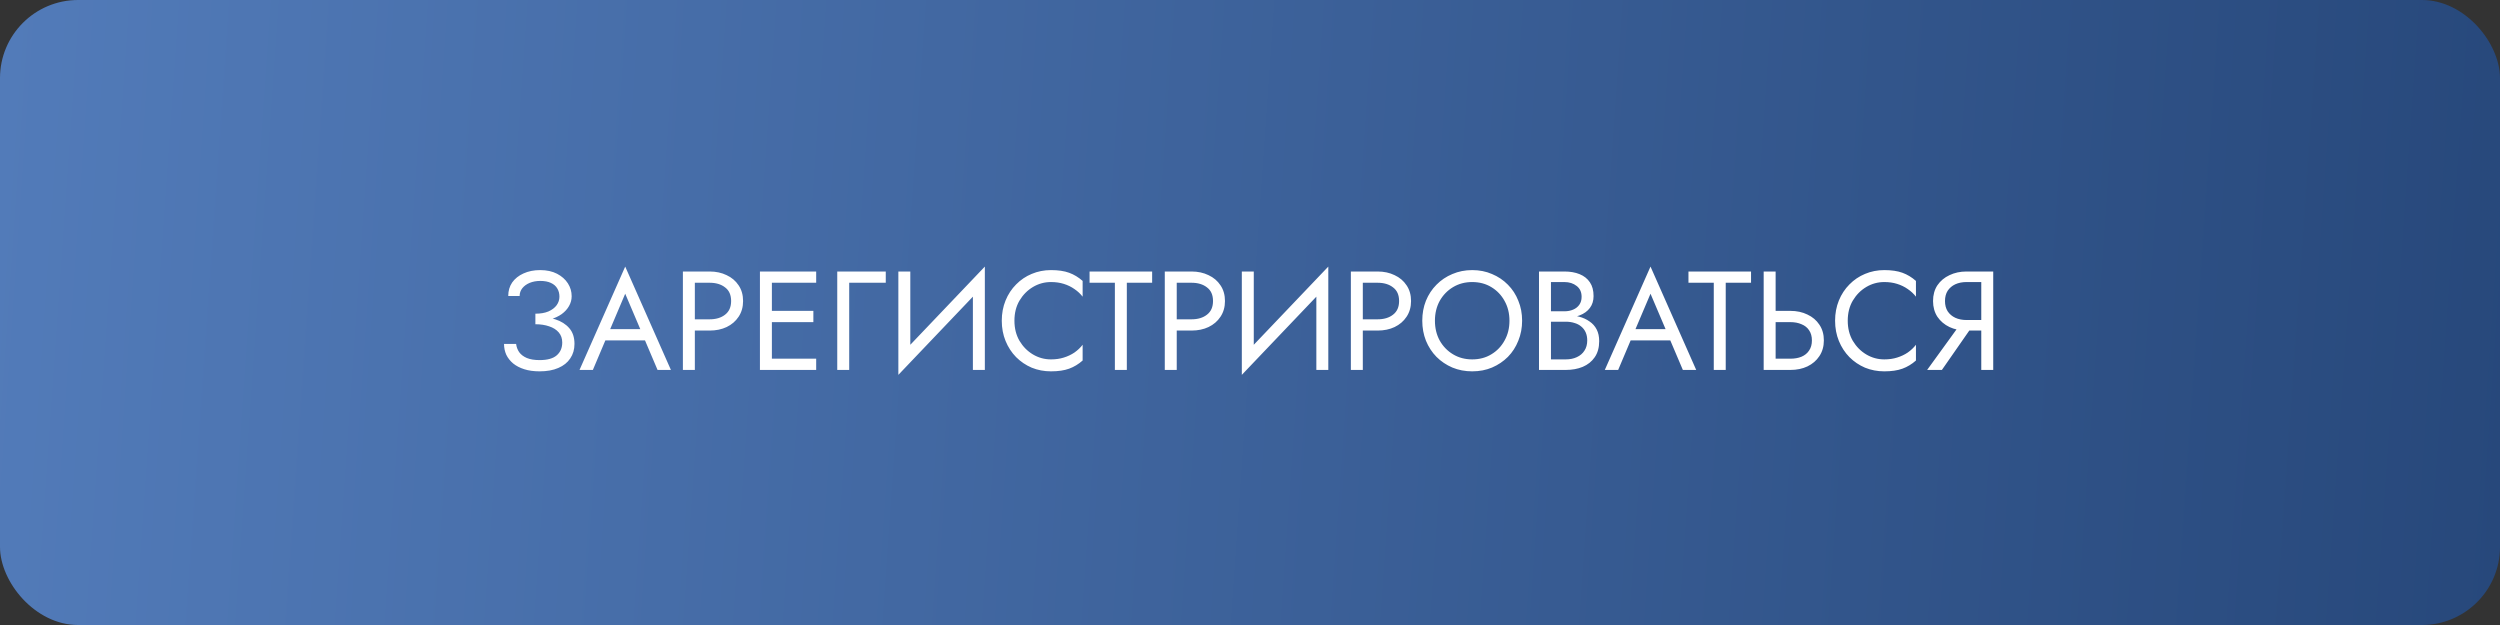 <?xml version="1.0" encoding="UTF-8"?> <svg xmlns="http://www.w3.org/2000/svg" width="320" height="80" viewBox="0 0 320 80" fill="none"><rect x="0" y="0" width="320" height="80" fill="#333333" stroke="none"/> <rect width="320" height="80" rx="10" fill="url(#paint0_linear_3012_288)"></rect> <path d="M68.529 41.142V40.152C69.189 40.152 69.747 40.056 70.203 39.864C70.659 39.66 71.007 39.396 71.247 39.072C71.487 38.736 71.607 38.37 71.607 37.974C71.607 37.578 71.517 37.23 71.337 36.93C71.157 36.618 70.881 36.378 70.509 36.21C70.149 36.042 69.699 35.958 69.159 35.958C68.655 35.958 68.199 36.042 67.791 36.21C67.395 36.378 67.083 36.606 66.855 36.894C66.627 37.182 66.513 37.512 66.513 37.884H65.055C65.055 37.224 65.223 36.648 65.559 36.156C65.907 35.664 66.387 35.28 66.999 35.004C67.623 34.716 68.337 34.572 69.141 34.572C69.981 34.572 70.701 34.728 71.301 35.04C71.901 35.352 72.363 35.76 72.687 36.264C73.011 36.768 73.173 37.32 73.173 37.92C73.173 38.364 73.059 38.784 72.831 39.18C72.615 39.564 72.303 39.906 71.895 40.206C71.487 40.494 70.995 40.722 70.419 40.89C69.855 41.058 69.225 41.142 68.529 41.142ZM69.069 47.532C68.325 47.532 67.671 47.442 67.107 47.262C66.543 47.082 66.069 46.836 65.685 46.524C65.301 46.2 65.007 45.828 64.803 45.408C64.611 44.976 64.515 44.514 64.515 44.022H66.063C66.111 44.418 66.243 44.772 66.459 45.084C66.687 45.396 67.011 45.642 67.431 45.822C67.863 46.002 68.409 46.092 69.069 46.092C70.065 46.092 70.797 45.888 71.265 45.48C71.733 45.072 71.967 44.526 71.967 43.842C71.967 43.326 71.817 42.894 71.517 42.546C71.217 42.198 70.809 41.94 70.293 41.772C69.777 41.592 69.189 41.502 68.529 41.502V40.512C69.465 40.512 70.311 40.632 71.067 40.872C71.823 41.112 72.423 41.49 72.867 42.006C73.311 42.51 73.533 43.182 73.533 44.022C73.533 44.73 73.353 45.348 72.993 45.876C72.645 46.404 72.135 46.812 71.463 47.1C70.803 47.388 70.005 47.532 69.069 47.532ZM76.733 43.572L77.273 42.132H82.853L83.393 43.572H76.733ZM80.027 37.596L77.903 42.6L77.759 42.924L75.887 47.352H74.177L80.027 34.122L85.877 47.352H84.167L82.331 43.032L82.187 42.672L80.027 37.596ZM87.41 34.752H88.94V47.352H87.41V34.752ZM88.256 36.192V34.752H90.83C91.646 34.752 92.372 34.908 93.008 35.22C93.656 35.52 94.166 35.952 94.538 36.516C94.922 37.08 95.114 37.752 95.114 38.532C95.114 39.3 94.922 39.972 94.538 40.548C94.166 41.112 93.656 41.55 93.008 41.862C92.372 42.162 91.646 42.312 90.83 42.312H88.256V40.872H90.83C91.646 40.872 92.306 40.674 92.81 40.278C93.326 39.882 93.584 39.3 93.584 38.532C93.584 37.752 93.326 37.17 92.81 36.786C92.306 36.39 91.646 36.192 90.83 36.192H88.256ZM98.117 47.352V45.912H104.471V47.352H98.117ZM98.117 36.192V34.752H104.471V36.192H98.117ZM98.117 41.232V39.792H104.111V41.232H98.117ZM97.271 34.752H98.801V47.352H97.271V34.752ZM107.168 34.752H113.378V36.192H108.698V47.352H107.168V34.752ZM125.97 36.462L114.99 47.982L115.08 45.642L126.06 34.122L125.97 36.462ZM116.52 34.752V46.002L114.99 47.982V34.752H116.52ZM126.06 34.122V47.352H124.53V36.102L126.06 34.122ZM129.847 41.052C129.847 42.024 130.063 42.882 130.495 43.626C130.939 44.37 131.515 44.952 132.223 45.372C132.931 45.792 133.699 46.002 134.527 46.002C135.127 46.002 135.673 45.924 136.165 45.768C136.669 45.612 137.125 45.396 137.533 45.12C137.941 44.832 138.289 44.502 138.577 44.13V46.146C138.049 46.614 137.473 46.962 136.849 47.19C136.225 47.418 135.451 47.532 134.527 47.532C133.651 47.532 132.829 47.376 132.061 47.064C131.305 46.74 130.639 46.29 130.063 45.714C129.487 45.126 129.037 44.436 128.713 43.644C128.389 42.852 128.227 41.988 128.227 41.052C128.227 40.116 128.389 39.252 128.713 38.46C129.037 37.668 129.487 36.984 130.063 36.408C130.639 35.82 131.305 35.37 132.061 35.058C132.829 34.734 133.651 34.572 134.527 34.572C135.451 34.572 136.225 34.686 136.849 34.914C137.473 35.142 138.049 35.49 138.577 35.958V37.974C138.289 37.602 137.941 37.278 137.533 37.002C137.125 36.714 136.669 36.492 136.165 36.336C135.673 36.18 135.127 36.102 134.527 36.102C133.699 36.102 132.931 36.312 132.223 36.732C131.515 37.152 130.939 37.734 130.495 38.478C130.063 39.21 129.847 40.068 129.847 41.052ZM139.464 36.192V34.752H147.474V36.192H144.234V47.352H142.704V36.192H139.464ZM149.092 34.752H150.622V47.352H149.092V34.752ZM149.938 36.192V34.752H152.512C153.328 34.752 154.054 34.908 154.69 35.22C155.338 35.52 155.848 35.952 156.22 36.516C156.604 37.08 156.796 37.752 156.796 38.532C156.796 39.3 156.604 39.972 156.22 40.548C155.848 41.112 155.338 41.55 154.69 41.862C154.054 42.162 153.328 42.312 152.512 42.312H149.938V40.872H152.512C153.328 40.872 153.988 40.674 154.492 40.278C155.008 39.882 155.266 39.3 155.266 38.532C155.266 37.752 155.008 37.17 154.492 36.786C153.988 36.39 153.328 36.192 152.512 36.192H149.938ZM169.933 36.462L158.953 47.982L159.043 45.642L170.023 34.122L169.933 36.462ZM160.483 34.752V46.002L158.953 47.982V34.752H160.483ZM170.023 34.122V47.352H168.493V36.102L170.023 34.122ZM172.91 34.752H174.44V47.352H172.91V34.752ZM173.756 36.192V34.752H176.33C177.146 34.752 177.872 34.908 178.508 35.22C179.156 35.52 179.666 35.952 180.038 36.516C180.422 37.08 180.614 37.752 180.614 38.532C180.614 39.3 180.422 39.972 180.038 40.548C179.666 41.112 179.156 41.55 178.508 41.862C177.872 42.162 177.146 42.312 176.33 42.312H173.756V40.872H176.33C177.146 40.872 177.806 40.674 178.31 40.278C178.826 39.882 179.084 39.3 179.084 38.532C179.084 37.752 178.826 37.17 178.31 36.786C177.806 36.39 177.146 36.192 176.33 36.192H173.756ZM183.671 41.052C183.671 42 183.875 42.846 184.283 43.59C184.703 44.334 185.273 44.922 185.993 45.354C186.713 45.786 187.529 46.002 188.441 46.002C189.365 46.002 190.181 45.786 190.889 45.354C191.609 44.922 192.173 44.334 192.581 43.59C193.001 42.846 193.211 42 193.211 41.052C193.211 40.104 193.001 39.258 192.581 38.514C192.173 37.77 191.609 37.182 190.889 36.75C190.181 36.318 189.365 36.102 188.441 36.102C187.529 36.102 186.713 36.318 185.993 36.75C185.273 37.182 184.703 37.77 184.283 38.514C183.875 39.258 183.671 40.104 183.671 41.052ZM182.051 41.052C182.051 40.128 182.207 39.276 182.519 38.496C182.843 37.704 183.293 37.02 183.869 36.444C184.445 35.856 185.123 35.4 185.903 35.076C186.683 34.74 187.529 34.572 188.441 34.572C189.365 34.572 190.211 34.74 190.979 35.076C191.759 35.4 192.437 35.856 193.013 36.444C193.589 37.02 194.033 37.704 194.345 38.496C194.669 39.276 194.831 40.128 194.831 41.052C194.831 41.964 194.669 42.816 194.345 43.608C194.033 44.4 193.589 45.09 193.013 45.678C192.437 46.254 191.759 46.71 190.979 47.046C190.211 47.37 189.365 47.532 188.441 47.532C187.529 47.532 186.683 47.37 185.903 47.046C185.123 46.71 184.445 46.254 183.869 45.678C183.293 45.09 182.843 44.4 182.519 43.608C182.207 42.816 182.051 41.964 182.051 41.052ZM198.198 40.692V39.846H200.232C200.652 39.846 201.03 39.774 201.366 39.63C201.702 39.486 201.966 39.276 202.158 39C202.35 38.724 202.446 38.388 202.446 37.992C202.446 37.392 202.236 36.93 201.816 36.606C201.396 36.27 200.868 36.102 200.232 36.102H198.522V46.002H200.412C200.952 46.002 201.426 45.906 201.834 45.714C202.254 45.522 202.578 45.246 202.806 44.886C203.046 44.526 203.166 44.088 203.166 43.572C203.166 43.188 203.1 42.846 202.968 42.546C202.836 42.246 202.644 41.994 202.392 41.79C202.152 41.586 201.864 41.436 201.528 41.34C201.192 41.232 200.82 41.178 200.412 41.178H198.198V40.332H200.412C201.024 40.332 201.588 40.398 202.104 40.53C202.62 40.662 203.07 40.866 203.454 41.142C203.85 41.406 204.156 41.748 204.372 42.168C204.588 42.588 204.696 43.086 204.696 43.662C204.696 44.49 204.504 45.18 204.12 45.732C203.748 46.272 203.238 46.68 202.59 46.956C201.954 47.22 201.228 47.352 200.412 47.352H196.992V34.752H200.232C200.988 34.752 201.642 34.866 202.194 35.094C202.758 35.322 203.196 35.67 203.508 36.138C203.82 36.594 203.976 37.182 203.976 37.902C203.976 38.49 203.82 38.994 203.508 39.414C203.196 39.834 202.758 40.152 202.194 40.368C201.642 40.584 200.988 40.692 200.232 40.692H198.198ZM207.971 43.572L208.511 42.132H214.091L214.631 43.572H207.971ZM211.265 37.596L209.141 42.6L208.997 42.924L207.125 47.352H205.415L211.265 34.122L217.115 47.352H215.405L213.569 43.032L213.425 42.672L211.265 37.596ZM216.123 36.192V34.752H224.133V36.192H220.893V47.352H219.363V36.192H216.123ZM225.75 34.752H227.28V47.352H225.75V34.752ZM226.596 41.232V39.792H229.17C229.986 39.792 230.712 39.948 231.348 40.26C231.996 40.56 232.506 40.992 232.878 41.556C233.262 42.12 233.454 42.792 233.454 43.572C233.454 44.34 233.262 45.012 232.878 45.588C232.506 46.152 231.996 46.59 231.348 46.902C230.712 47.202 229.986 47.352 229.17 47.352H226.596V45.912H229.17C229.71 45.912 230.184 45.828 230.592 45.66C231.012 45.48 231.336 45.216 231.564 44.868C231.804 44.52 231.924 44.088 231.924 43.572C231.924 43.056 231.804 42.624 231.564 42.276C231.336 41.928 231.012 41.67 230.592 41.502C230.184 41.322 229.71 41.232 229.17 41.232H226.596ZM236.511 41.052C236.511 42.024 236.727 42.882 237.159 43.626C237.603 44.37 238.179 44.952 238.887 45.372C239.595 45.792 240.363 46.002 241.191 46.002C241.791 46.002 242.337 45.924 242.829 45.768C243.333 45.612 243.789 45.396 244.197 45.12C244.605 44.832 244.953 44.502 245.241 44.13V46.146C244.713 46.614 244.137 46.962 243.513 47.19C242.889 47.418 242.115 47.532 241.191 47.532C240.315 47.532 239.493 47.376 238.725 47.064C237.969 46.74 237.303 46.29 236.727 45.714C236.151 45.126 235.701 44.436 235.377 43.644C235.053 42.852 234.891 41.988 234.891 41.052C234.891 40.116 235.053 39.252 235.377 38.46C235.701 37.668 236.151 36.984 236.727 36.408C237.303 35.82 237.969 35.37 238.725 35.058C239.493 34.734 240.315 34.572 241.191 34.572C242.115 34.572 242.889 34.686 243.513 34.914C244.137 35.142 244.713 35.49 245.241 35.958V37.974C244.953 37.602 244.605 37.278 244.197 37.002C243.789 36.714 243.333 36.492 242.829 36.336C242.337 36.18 241.791 36.102 241.191 36.102C240.363 36.102 239.595 36.312 238.887 36.732C238.179 37.152 237.603 37.734 237.159 38.478C236.727 39.21 236.511 40.068 236.511 41.052ZM252.883 41.142L248.563 47.352H246.673L251.173 41.142H252.883ZM255.133 34.752V47.352H253.603V34.752H255.133ZM254.287 36.102H251.713C251.173 36.102 250.693 36.198 250.273 36.39C249.865 36.582 249.541 36.858 249.301 37.218C249.073 37.578 248.959 38.016 248.959 38.532C248.959 39.048 249.073 39.486 249.301 39.846C249.541 40.206 249.865 40.482 250.273 40.674C250.693 40.866 251.173 40.962 251.713 40.962H254.287V42.312H251.713C250.909 42.312 250.183 42.162 249.535 41.862C248.887 41.55 248.371 41.112 247.987 40.548C247.615 39.972 247.429 39.3 247.429 38.532C247.429 37.752 247.615 37.08 247.987 36.516C248.371 35.952 248.887 35.52 249.535 35.22C250.183 34.908 250.909 34.752 251.713 34.752H254.287V36.102Z" fill="white"></path> <defs> <linearGradient id="paint0_linear_3012_288" x1="9.84883e-07" y1="8.967" x2="323.389" y2="31.617" gradientUnits="userSpaceOnUse"> <stop stop-color="#527BB9"></stop> <stop offset="1" stop-color="#27487B"></stop> </linearGradient> </defs> </svg> 